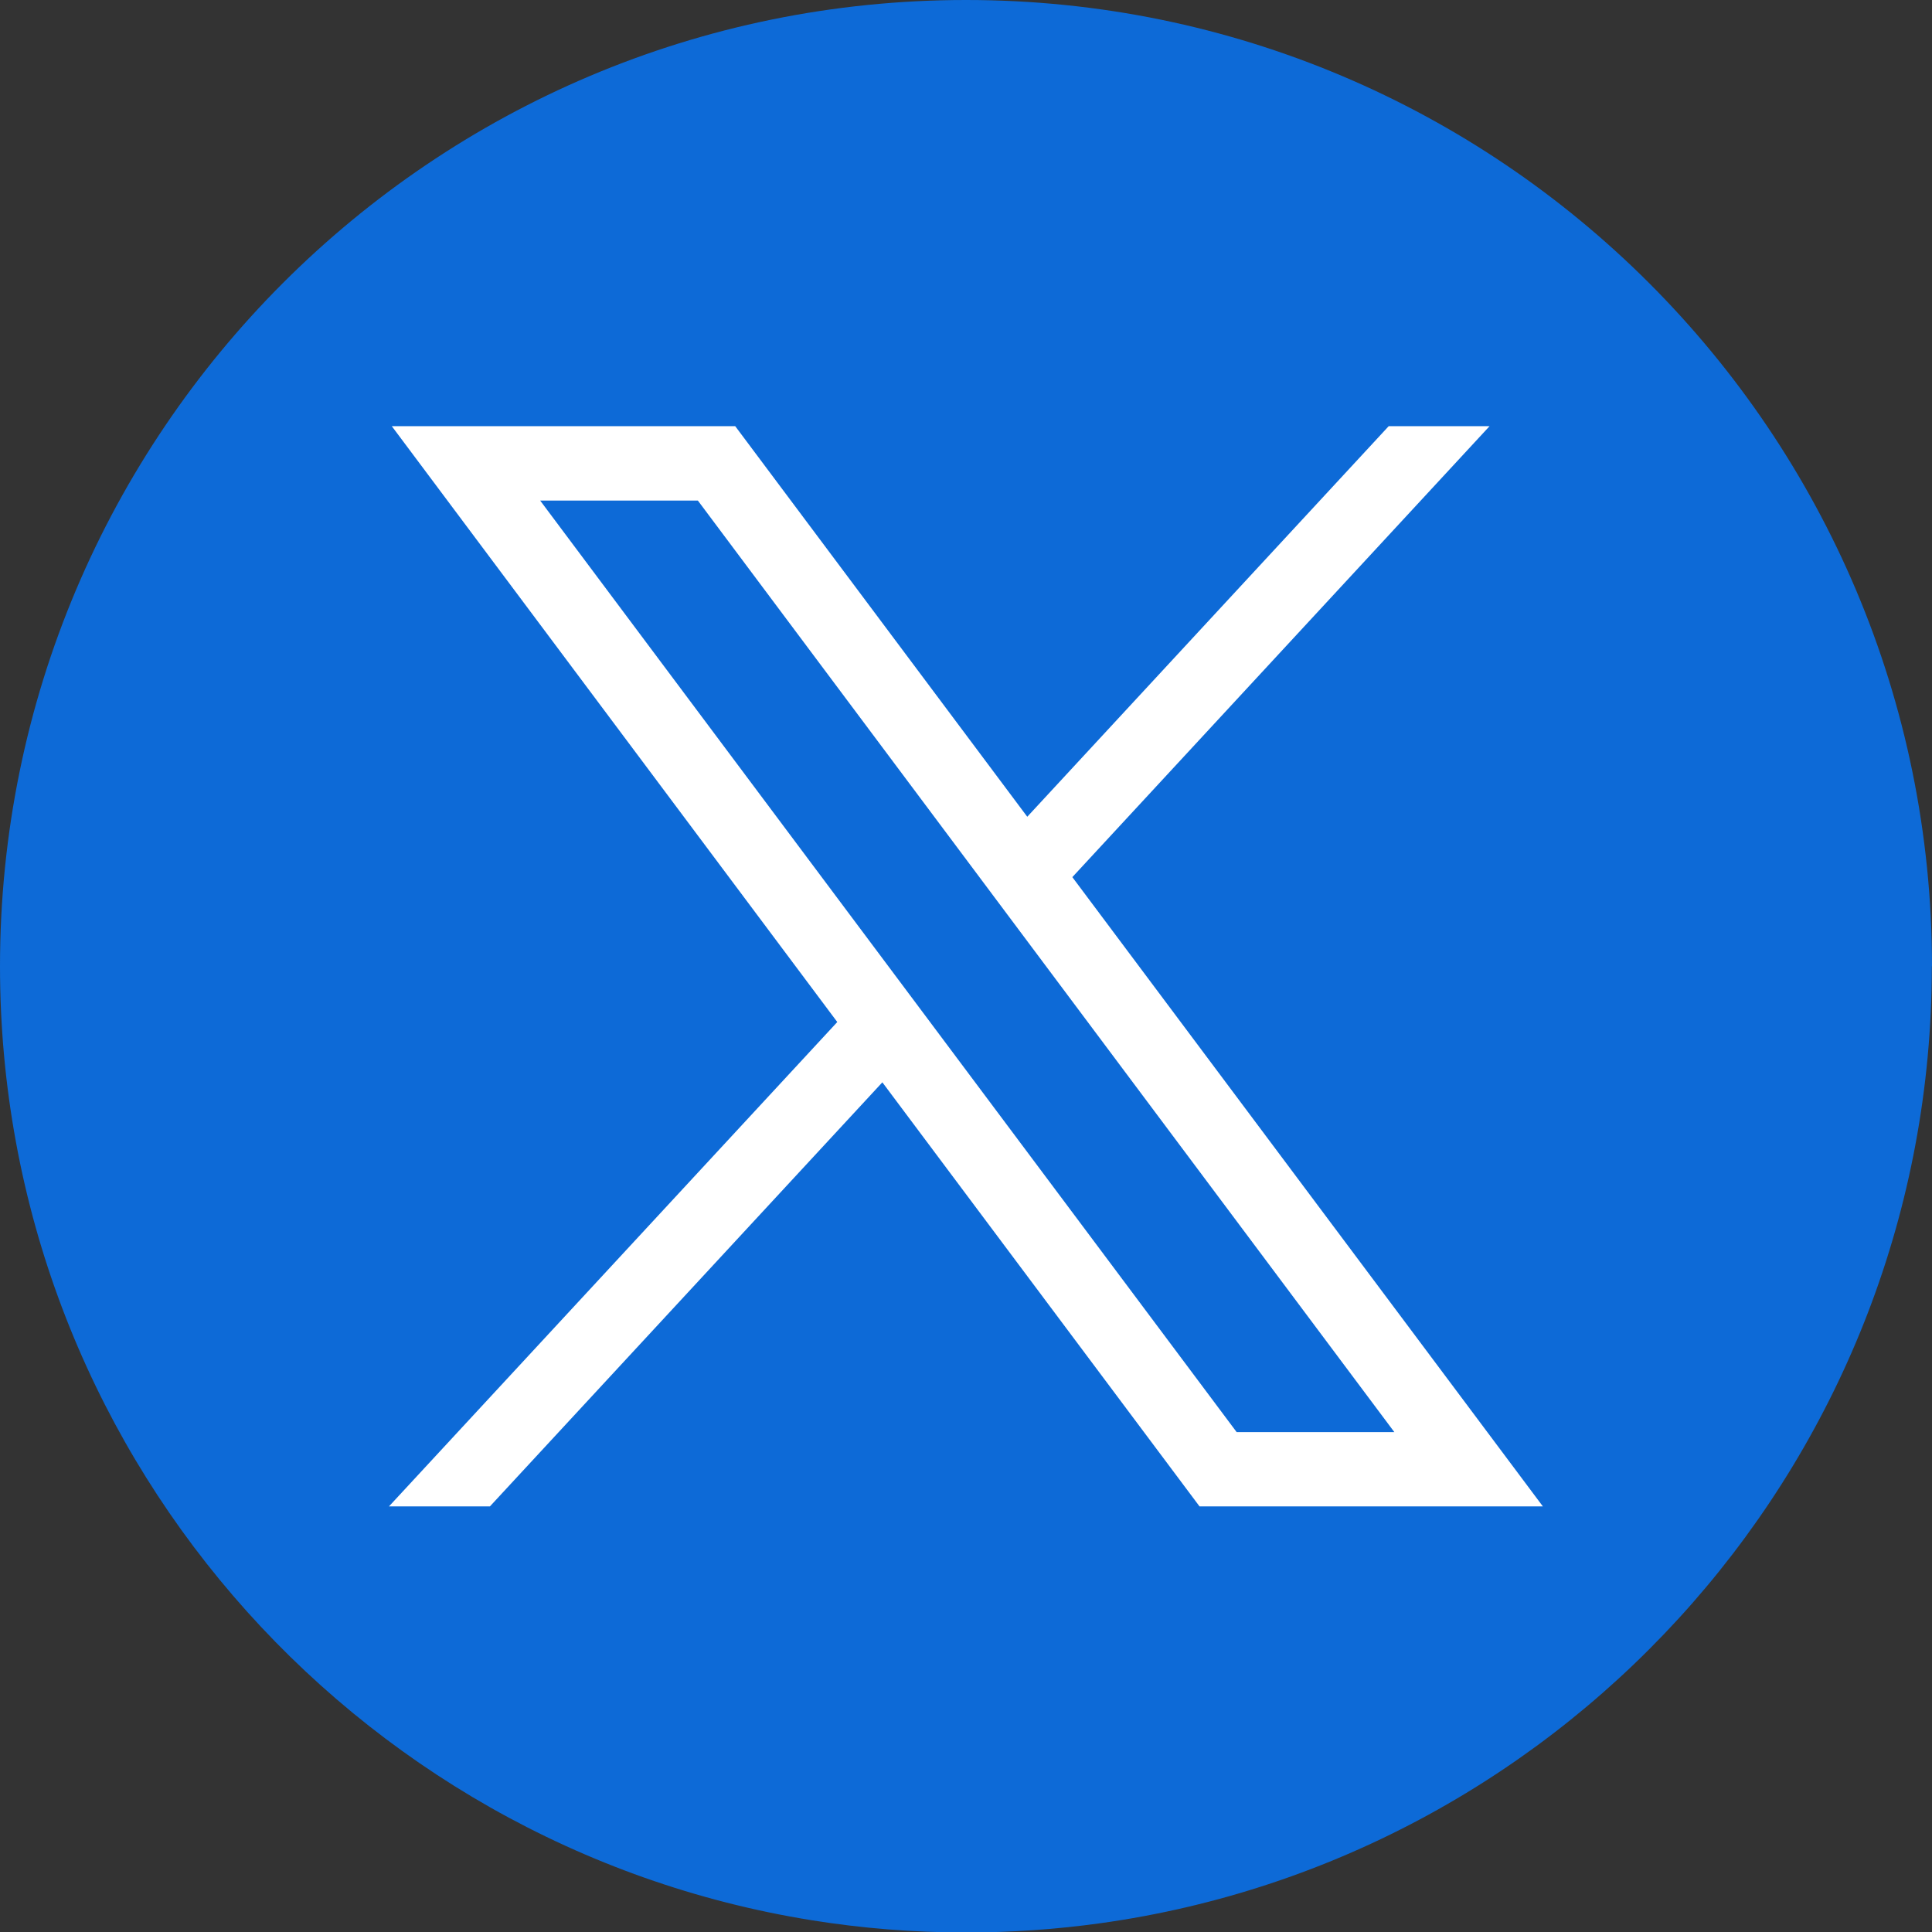 <svg width="24" height="24" viewBox="0 0 24 24" fill="none" xmlns="http://www.w3.org/2000/svg">
<rect x="0" y="0" width="24" height="24" fill="#333333" stroke="none"/>
<g id="Group">
<path id="Vector" d="M23.998 12.004C23.998 18.066 19.506 23.078 13.67 23.891C13.124 23.967 12.566 24.006 11.999 24.006C11.345 24.006 10.703 23.954 10.077 23.853C4.364 22.933 0 17.977 0 12.004C0 5.374 5.373 0 12 0C18.627 0 24 5.374 24 12.004H23.998Z" fill="#0D6AD7"/>
<g id="layer1">
<path id="path1009" d="M4.867 5.294L10.401 12.696L4.832 18.713H6.086L10.961 13.445L14.901 18.713H19.166L13.321 10.896L18.504 5.294H17.251L12.761 10.146L9.133 5.294H4.867H4.867ZM6.71 6.218H8.669L17.321 17.79H15.362L6.71 6.218Z" fill="white"/>
</g>
</g>
</svg>
